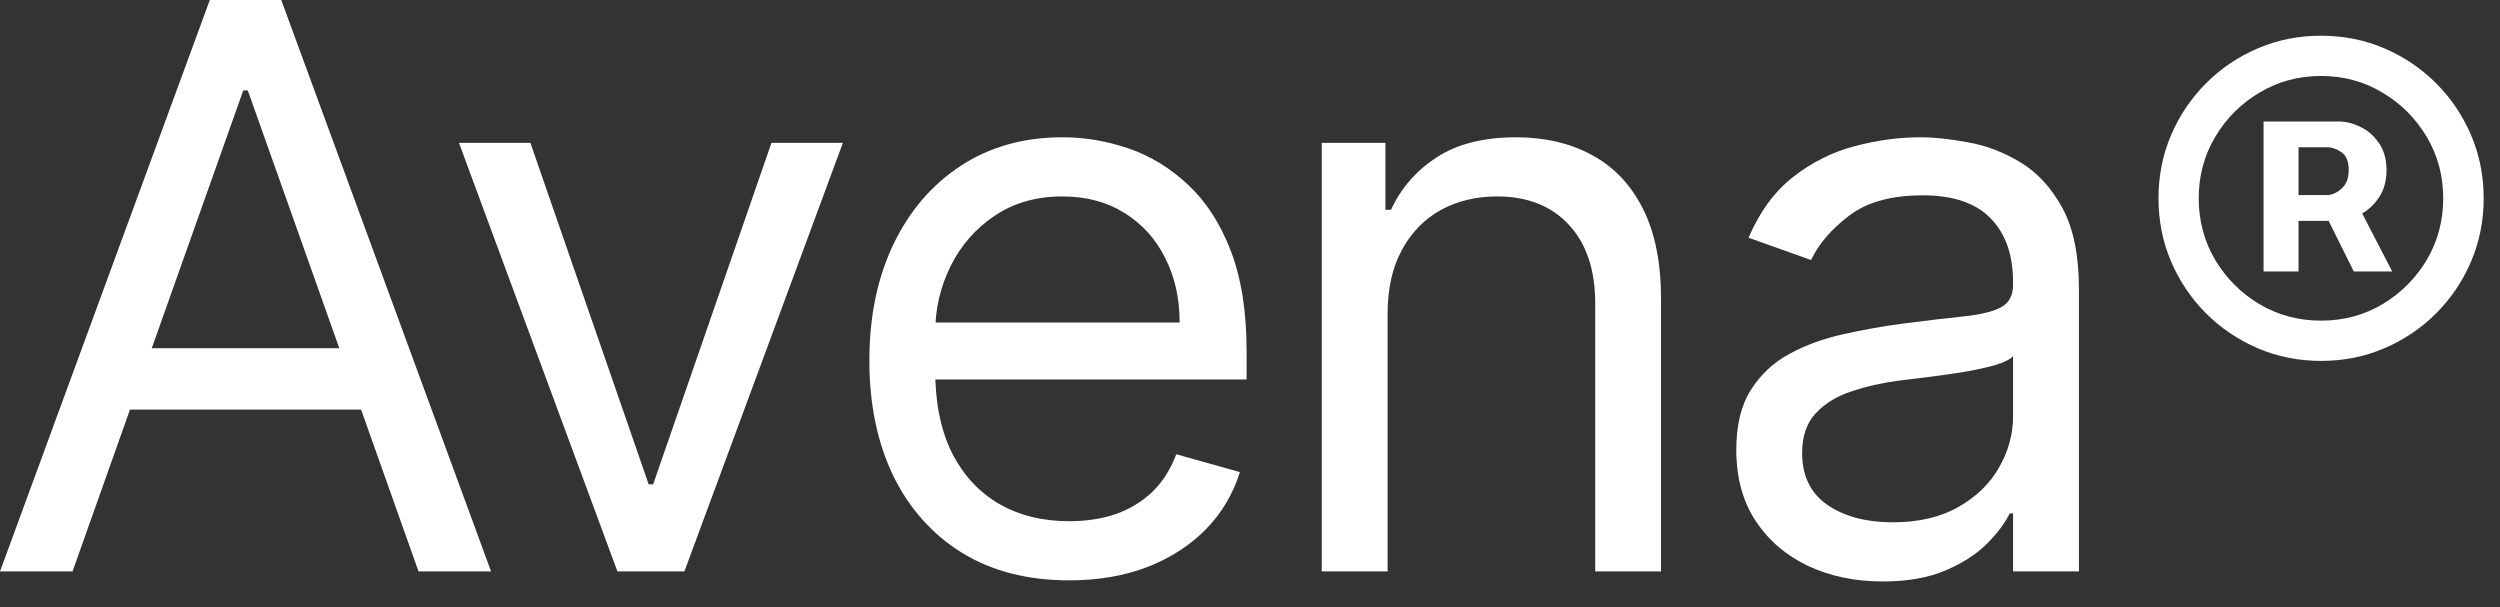 <svg width="70" height="17" viewBox="0 0 70 17" fill="none" xmlns="http://www.w3.org/2000/svg">
<rect x="0" y="0" width="70" height="17" fill="#333333" stroke="none"/>
<path d="M2.031 16H0L5.875 0H7.875L13.75 16H11.719L6.938 2.531H6.812L2.031 16ZM2.781 9.75H10.969V11.469H2.781V9.75Z" fill="white"/>
<path d="M23.601 4L19.163 16H17.288L12.851 4H14.851L18.163 13.562H18.288L21.601 4H23.601Z" fill="white"/>
<path d="M29.936 16.25C28.78 16.25 27.782 15.995 26.944 15.484C26.11 14.969 25.467 14.25 25.014 13.328C24.566 12.401 24.342 11.323 24.342 10.094C24.342 8.865 24.566 7.781 25.014 6.844C25.467 5.901 26.097 5.167 26.905 4.641C27.717 4.109 28.665 3.844 29.748 3.844C30.373 3.844 30.991 3.948 31.6 4.156C32.209 4.365 32.764 4.703 33.264 5.172C33.764 5.635 34.163 6.25 34.459 7.016C34.756 7.781 34.905 8.724 34.905 9.844V10.625H25.655V9.031H33.03C33.03 8.354 32.894 7.75 32.623 7.219C32.358 6.688 31.978 6.268 31.483 5.961C30.993 5.654 30.415 5.5 29.748 5.5C29.014 5.5 28.379 5.682 27.842 6.047C27.311 6.406 26.902 6.875 26.616 7.453C26.329 8.031 26.186 8.651 26.186 9.312V10.375C26.186 11.281 26.342 12.05 26.655 12.68C26.972 13.305 27.413 13.781 27.975 14.109C28.538 14.432 29.191 14.594 29.936 14.594C30.42 14.594 30.858 14.526 31.248 14.391C31.644 14.25 31.985 14.042 32.272 13.766C32.558 13.484 32.78 13.135 32.936 12.719L34.717 13.219C34.53 13.823 34.215 14.354 33.772 14.812C33.329 15.266 32.782 15.62 32.131 15.875C31.48 16.125 30.748 16.25 29.936 16.25Z" fill="white"/>
<path d="M38.853 8.781V16H37.009V4H38.791V5.875H38.947C39.228 5.266 39.655 4.776 40.228 4.406C40.801 4.031 41.541 3.844 42.447 3.844C43.259 3.844 43.97 4.01 44.58 4.344C45.189 4.672 45.663 5.172 46.002 5.844C46.34 6.51 46.509 7.354 46.509 8.375V16H44.666V8.5C44.666 7.557 44.421 6.823 43.931 6.297C43.442 5.766 42.77 5.5 41.916 5.5C41.327 5.5 40.801 5.628 40.337 5.883C39.879 6.138 39.517 6.51 39.252 7C38.986 7.49 38.853 8.083 38.853 8.781Z" fill="white"/>
<path d="M52.71 16.281C51.949 16.281 51.259 16.138 50.639 15.852C50.02 15.56 49.528 15.141 49.163 14.594C48.798 14.042 48.616 13.375 48.616 12.594C48.616 11.906 48.751 11.349 49.022 10.922C49.293 10.49 49.655 10.151 50.108 9.906C50.561 9.661 51.061 9.479 51.608 9.359C52.16 9.234 52.715 9.135 53.272 9.062C54.001 8.969 54.593 8.898 55.046 8.852C55.504 8.799 55.837 8.714 56.046 8.594C56.259 8.474 56.366 8.266 56.366 7.969V7.906C56.366 7.135 56.155 6.536 55.733 6.109C55.316 5.682 54.684 5.469 53.835 5.469C52.955 5.469 52.264 5.661 51.764 6.047C51.264 6.432 50.913 6.844 50.71 7.281L48.96 6.656C49.272 5.927 49.689 5.359 50.21 4.953C50.736 4.542 51.309 4.255 51.928 4.094C52.553 3.927 53.168 3.844 53.772 3.844C54.158 3.844 54.6 3.891 55.1 3.984C55.606 4.073 56.093 4.258 56.561 4.539C57.035 4.82 57.428 5.245 57.741 5.812C58.053 6.38 58.21 7.141 58.21 8.094V16H56.366V14.375H56.272C56.147 14.635 55.939 14.914 55.647 15.211C55.356 15.508 54.968 15.76 54.483 15.969C53.999 16.177 53.408 16.281 52.71 16.281ZM52.991 14.625C53.72 14.625 54.335 14.482 54.835 14.195C55.34 13.909 55.72 13.539 55.975 13.086C56.236 12.633 56.366 12.156 56.366 11.656V9.969C56.288 10.062 56.116 10.148 55.85 10.227C55.59 10.3 55.288 10.365 54.944 10.422C54.606 10.474 54.275 10.521 53.952 10.562C53.634 10.599 53.376 10.63 53.178 10.656C52.699 10.719 52.251 10.82 51.835 10.961C51.423 11.096 51.09 11.302 50.835 11.578C50.585 11.849 50.46 12.219 50.46 12.688C50.46 13.328 50.697 13.812 51.171 14.141C51.65 14.463 52.257 14.625 52.991 14.625Z" fill="white"/>
<path d="M63.38 7.601V3.402H65.48C65.684 3.402 65.889 3.453 66.094 3.555C66.303 3.654 66.475 3.806 66.612 4.01C66.752 4.212 66.823 4.462 66.823 4.762C66.823 5.065 66.751 5.323 66.606 5.536C66.462 5.748 66.282 5.909 66.066 6.019C65.849 6.129 65.633 6.184 65.417 6.184H63.926V5.462H65.155C65.292 5.462 65.426 5.403 65.559 5.285C65.696 5.168 65.764 4.993 65.764 4.762C65.764 4.519 65.696 4.352 65.559 4.261C65.426 4.17 65.297 4.124 65.172 4.124H64.359V7.601H63.38ZM65.963 5.632L66.982 7.601H65.906L64.927 5.632H65.963ZM64.99 10.105C64.36 10.105 63.77 9.988 63.22 9.752C62.67 9.517 62.187 9.191 61.769 8.774C61.352 8.356 61.026 7.873 60.79 7.322C60.555 6.772 60.438 6.182 60.438 5.553C60.438 4.923 60.555 4.333 60.79 3.783C61.026 3.233 61.352 2.749 61.769 2.332C62.187 1.914 62.67 1.588 63.22 1.353C63.77 1.118 64.36 1 64.99 1C65.62 1 66.21 1.118 66.76 1.353C67.31 1.588 67.794 1.914 68.211 2.332C68.628 2.749 68.955 3.233 69.19 3.783C69.425 4.333 69.543 4.923 69.543 5.553C69.543 6.182 69.425 6.772 69.19 7.322C68.955 7.873 68.628 8.356 68.211 8.774C67.794 9.191 67.31 9.517 66.76 9.752C66.21 9.988 65.62 10.105 64.99 10.105ZM64.99 8.978C65.62 8.978 66.193 8.825 66.709 8.518C67.228 8.206 67.642 7.793 67.949 7.277C68.257 6.757 68.41 6.182 68.41 5.553C68.41 4.923 68.257 4.35 67.949 3.834C67.642 3.314 67.228 2.901 66.709 2.593C66.193 2.282 65.62 2.127 64.99 2.127C64.36 2.127 63.786 2.282 63.266 2.593C62.746 2.901 62.333 3.314 62.025 3.834C61.718 4.35 61.564 4.923 61.564 5.553C61.564 6.182 61.718 6.757 62.025 7.277C62.333 7.793 62.746 8.206 63.266 8.518C63.786 8.825 64.36 8.978 64.99 8.978Z" fill="white"/>
</svg>
